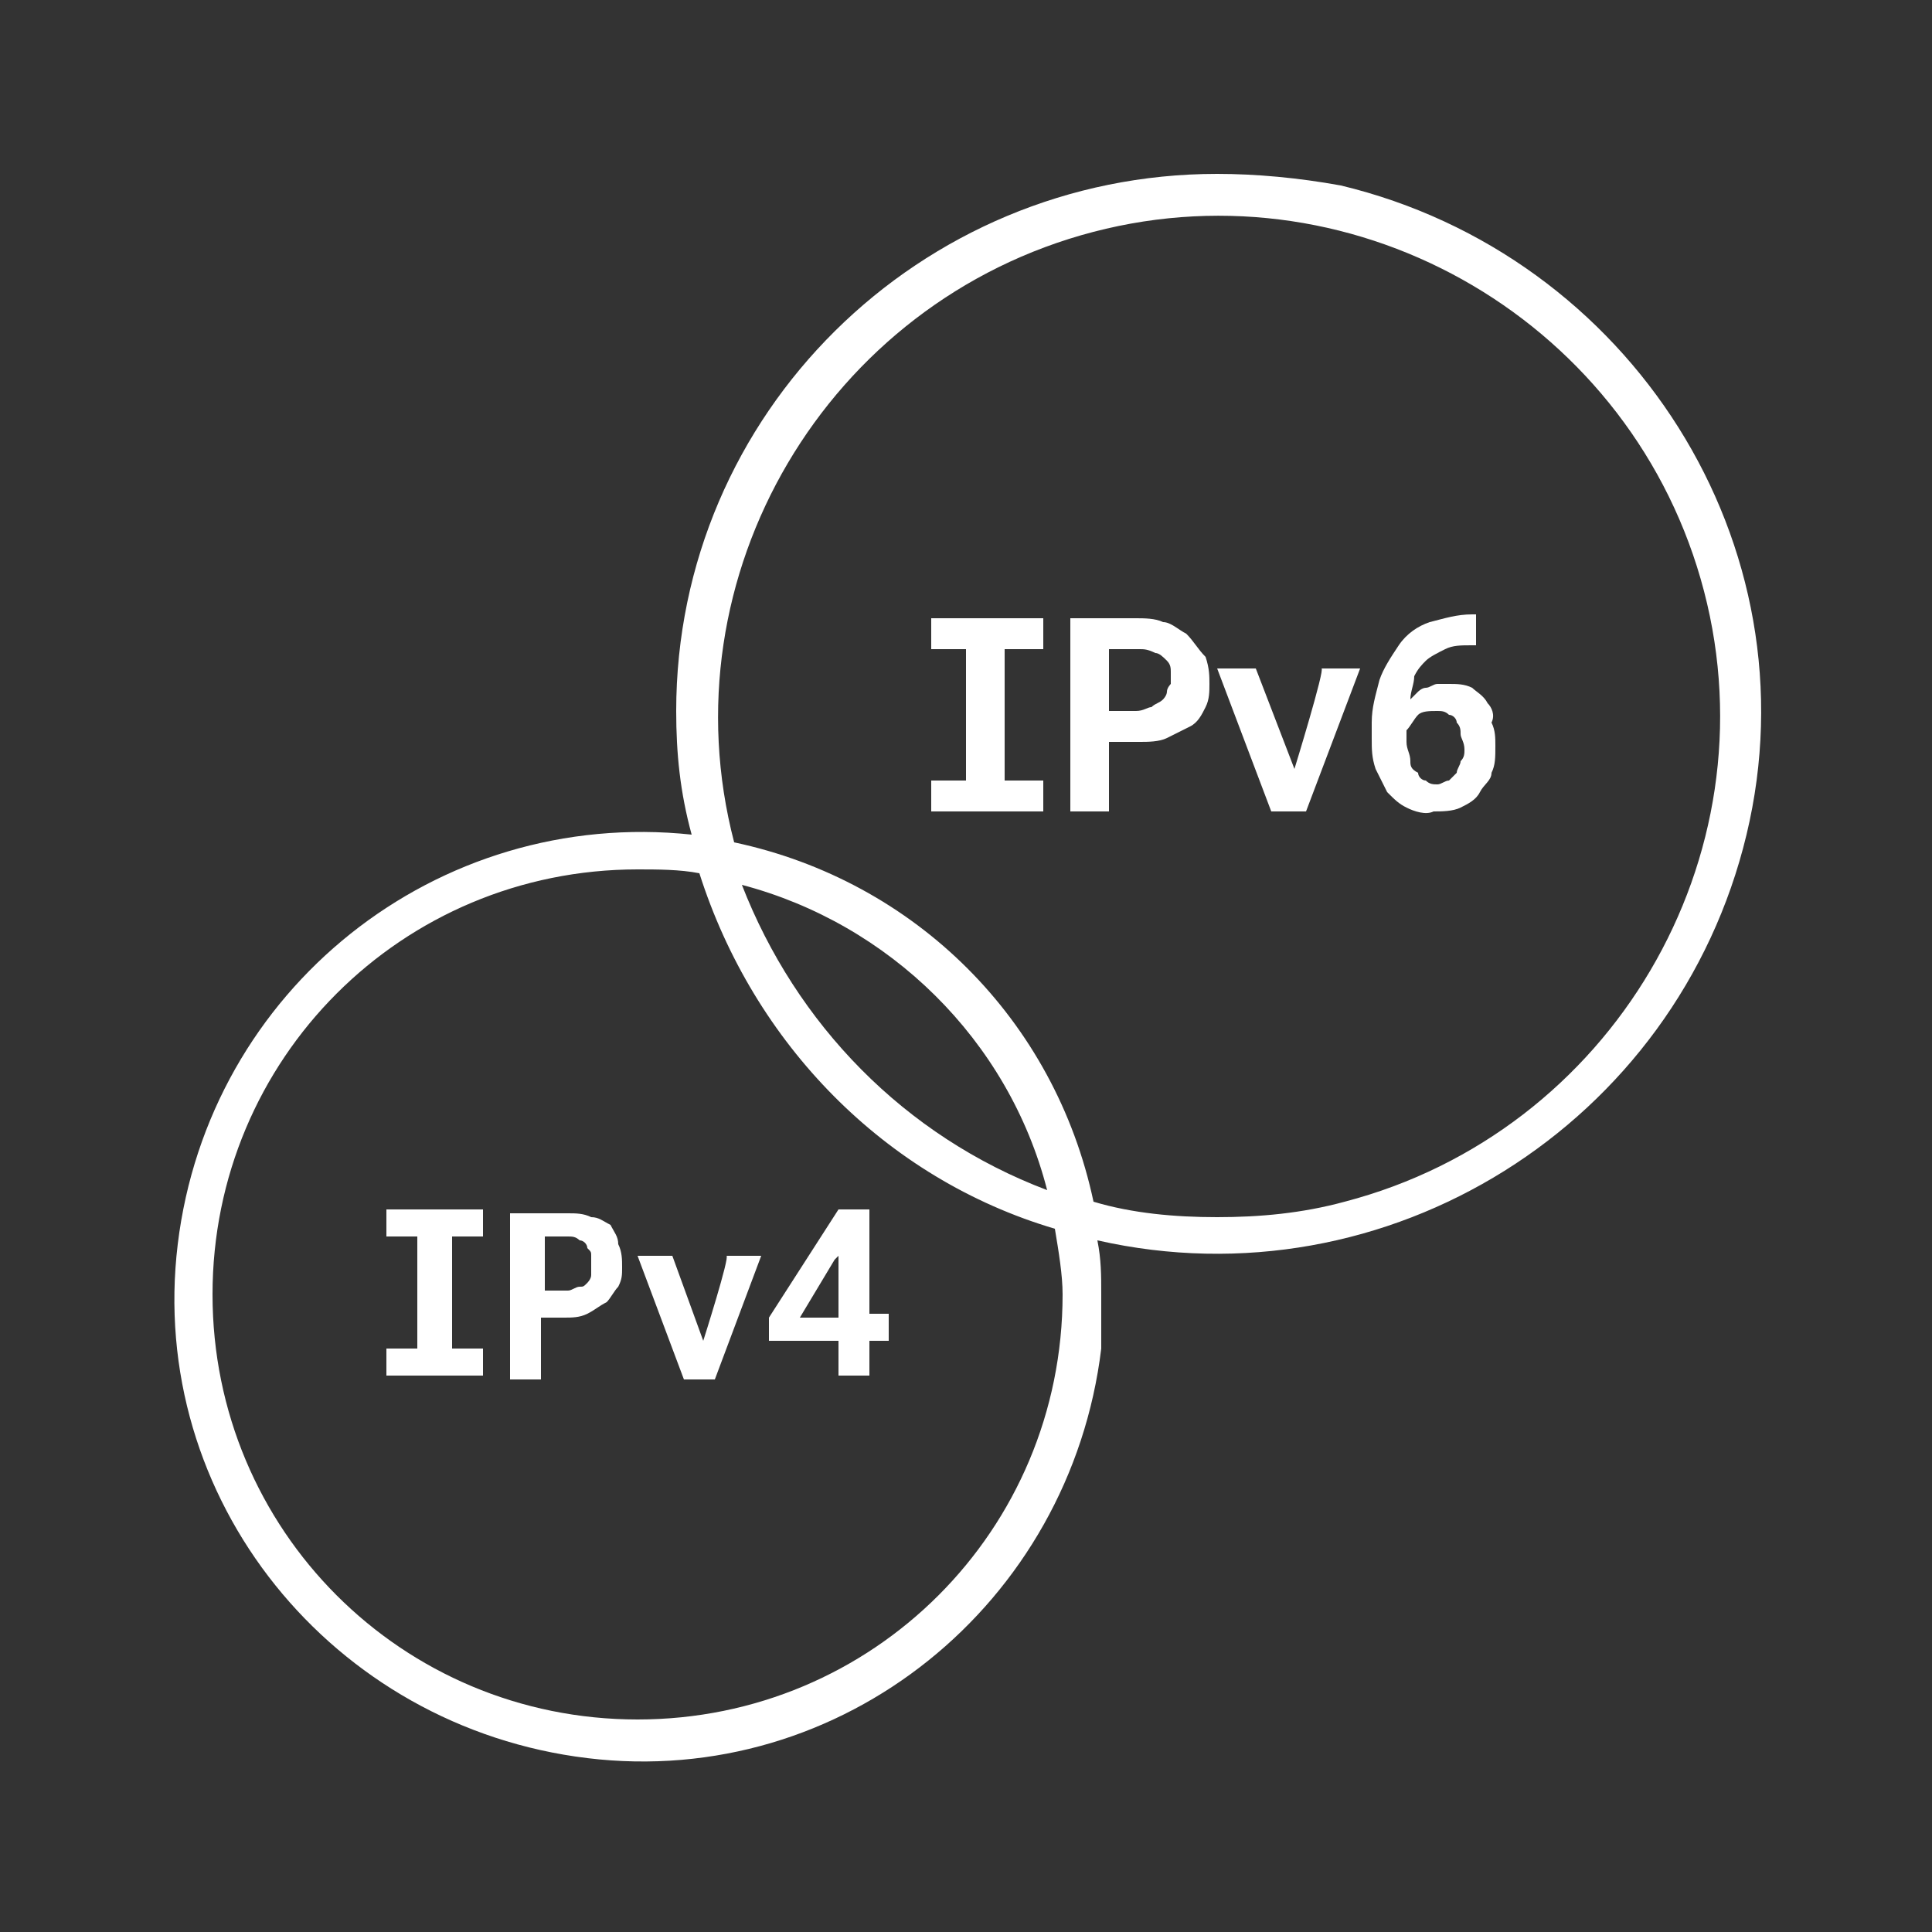 <?xml version="1.0" encoding="utf-8"?>
<!-- Generator: Adobe Illustrator 26.1.0, SVG Export Plug-In . SVG Version: 6.00 Build 0)  -->
<svg version="1.1" id="Layer_1" xmlns="http://www.w3.org/2000/svg" xmlns:xlink="http://www.w3.org/1999/xlink" x="0px" y="0px"
	 viewBox="0 0 50 50" style="enable-background:new 0 0 50 50;" xml:space="preserve">
<rect x="0" y="0" width="50" height="50" fill="#333333" stroke="none"/>
<style type="text/css">
	.st0{fill:#FFFFFF;}
</style>
<g id="c">
	<g id="d" transform="translate(20.5 20.5)">
		<g id="e" transform="translate(-20.5 -20.5)">
			<g id="f" transform="translate(-4.5 -4.5)">
				<path id="g" class="st0" d="M36,9c-7.7,0-14,6.2-14,13.9c0,1.1,0.1,2.1,0.4,3.2c-6.6-0.7-12.5,4-13.3,10.6s4,12.5,10.6,13.3
					s12.5-4,13.3-10.6C33,38.9,33,38.5,33,38c0-0.5,0-0.9-0.1-1.4c7.5,1.7,15-3,16.8-10.5s-3-15-10.5-16.8C38.1,9.1,37,9,36,9L36,9z
					 M32,38c0,6.1-4.9,11-11,11s-11-4.9-11-11s4.9-11,11-11c0.5,0,1.1,0,1.6,0.1c1.4,4.4,4.8,7.9,9.2,9.2C31.9,36.9,32,37.5,32,38z
					 M23.7,27.4c3.8,1,6.9,4,7.9,7.9C27.9,33.9,25.1,31,23.7,27.4z M36,36c-1.1,0-2.2-0.1-3.2-0.4c-1-4.7-4.6-8.3-9.3-9.3
					c-1.8-6.9,2.4-14,9.3-15.8s14,2.4,15.8,9.3s-2.4,14-9.3,15.8C38.2,35.9,37.1,36,36,36z"/>
				<path id="h" class="st0" d="M14.5,36.5h0.8v2.9h-0.8v0.7h2.5v-0.7h-0.8v-2.9h0.8v-0.7h-2.5C14.5,35.9,14.5,36.5,14.5,36.5z"/>
				<path id="i" class="st0" d="M20.3,36.2C20.1,36.1,20,36,19.8,36c-0.2-0.1-0.4-0.1-0.6-0.1h-1.5v4.3h0.8v-1.6h0.6
					c0.2,0,0.4,0,0.6-0.1c0.2-0.1,0.3-0.2,0.5-0.3c0.1-0.1,0.2-0.3,0.3-0.4c0.1-0.2,0.1-0.3,0.1-0.5c0-0.2,0-0.4-0.1-0.6
					C20.5,36.5,20.4,36.4,20.3,36.2z M19.8,37.5c0,0.1-0.1,0.2-0.1,0.2c-0.1,0.1-0.1,0.1-0.2,0.1c-0.1,0-0.2,0.1-0.3,0.1h-0.6v-1.4
					h0.6c0.1,0,0.2,0,0.3,0.1c0.1,0,0.2,0.1,0.2,0.2c0.1,0.1,0.1,0.1,0.1,0.2c0,0.1,0,0.2,0,0.3C19.8,37.3,19.8,37.4,19.8,37.5
					L19.8,37.5L19.8,37.5z"/>
				<path id="j" class="st0" d="M22.7,39.2l0,0.2L22.7,39.2L21.9,37h-0.9l1.2,3.2H23l1.2-3.2h-0.9C23.4,37,22.7,39.2,22.7,39.2z"/>
				<path id="k" class="st0" d="M24.4,39.2h1.8v0.9H27v-0.9h0.5v-0.7H27v-2.7h-0.8l-1.8,2.8L24.4,39.2L24.4,39.2L24.4,39.2z
					 M26.1,37.1l0.1-0.1v1.6h-1L26.1,37.1C26.1,37.1,26.1,37.1,26.1,37.1z"/>
				<path id="l" class="st0" d="M28.6,21.3h0.9v3.4h-0.9v0.8h2.9v-0.8h-1v-3.4h1v-0.8h-2.9V21.3z"/>
				<path id="m" class="st0" d="M35.2,20.9c-0.2-0.1-0.4-0.3-0.6-0.3c-0.2-0.1-0.5-0.1-0.7-0.1h-1.7v5h1v-1.8H34
					c0.2,0,0.5,0,0.7-0.1c0.2-0.1,0.4-0.2,0.6-0.3c0.2-0.1,0.3-0.3,0.4-0.5c0.1-0.2,0.1-0.4,0.1-0.6c0-0.2,0-0.4-0.1-0.7
					C35.5,21.3,35.4,21.1,35.2,20.9L35.2,20.9L35.2,20.9z M34.7,22.4c0,0.1-0.1,0.2-0.1,0.2c-0.1,0.1-0.2,0.1-0.3,0.2
					c-0.1,0-0.2,0.1-0.4,0.1h-0.7v-1.6H34c0.1,0,0.2,0,0.4,0.1c0.1,0,0.2,0.1,0.3,0.2c0.1,0.1,0.1,0.2,0.1,0.3c0,0.1,0,0.2,0,0.3
					C34.8,22.2,34.7,22.3,34.7,22.4C34.7,22.4,34.7,22.4,34.7,22.4z"/>
				<path id="n" class="st0" d="M38,24.4l0,0.3L38,24.4L37,21.8h-1l1.4,3.7h0.9l1.4-3.7h-1C38.8,21.8,38,24.4,38,24.4z"/>
				<path id="o" class="st0" d="M43,22.7c-0.1-0.2-0.3-0.3-0.4-0.4c-0.2-0.1-0.4-0.1-0.6-0.1c-0.1,0-0.2,0-0.3,0
					c-0.1,0-0.2,0.1-0.3,0.1c-0.1,0-0.2,0.1-0.2,0.1c-0.1,0.1-0.1,0.1-0.2,0.2c0-0.2,0.1-0.4,0.1-0.6c0.1-0.2,0.2-0.3,0.3-0.4
					c0.1-0.1,0.3-0.2,0.5-0.3c0.2-0.1,0.4-0.1,0.7-0.1h0.1v-0.8h-0.1c-0.4,0-0.7,0.1-1.1,0.2c-0.3,0.1-0.6,0.3-0.8,0.6
					c-0.2,0.3-0.4,0.6-0.5,0.9c-0.1,0.4-0.2,0.7-0.2,1.1v0.4c0,0.3,0,0.5,0.1,0.8c0.1,0.2,0.2,0.4,0.3,0.6c0.2,0.2,0.3,0.3,0.5,0.4
					c0.2,0.1,0.5,0.2,0.7,0.1c0.2,0,0.5,0,0.7-0.1c0.2-0.1,0.4-0.2,0.5-0.4c0.1-0.2,0.3-0.3,0.3-0.5c0.1-0.2,0.1-0.4,0.1-0.7
					c0-0.2,0-0.4-0.1-0.6C43.2,23,43.1,22.8,43,22.7L43,22.7L43,22.7z M42.3,24.2c0,0.1-0.1,0.2-0.1,0.3c-0.1,0.1-0.1,0.1-0.2,0.2
					c-0.1,0-0.2,0.1-0.3,0.1c-0.1,0-0.2,0-0.3-0.1c-0.1,0-0.2-0.1-0.2-0.2C41,24.4,41,24.3,41,24.2c0-0.2-0.1-0.3-0.1-0.5v-0.3
					c0.1-0.1,0.2-0.3,0.3-0.4c0.1-0.1,0.3-0.1,0.5-0.1c0.1,0,0.2,0,0.3,0.1c0.1,0,0.2,0.1,0.2,0.2c0.1,0.1,0.1,0.2,0.1,0.3
					c0,0.1,0.1,0.2,0.1,0.4C42.4,24,42.4,24.1,42.3,24.2C42.3,24.2,42.3,24.2,42.3,24.2z"/>
			</g>
		</g>
	</g>
</g>
</svg>
